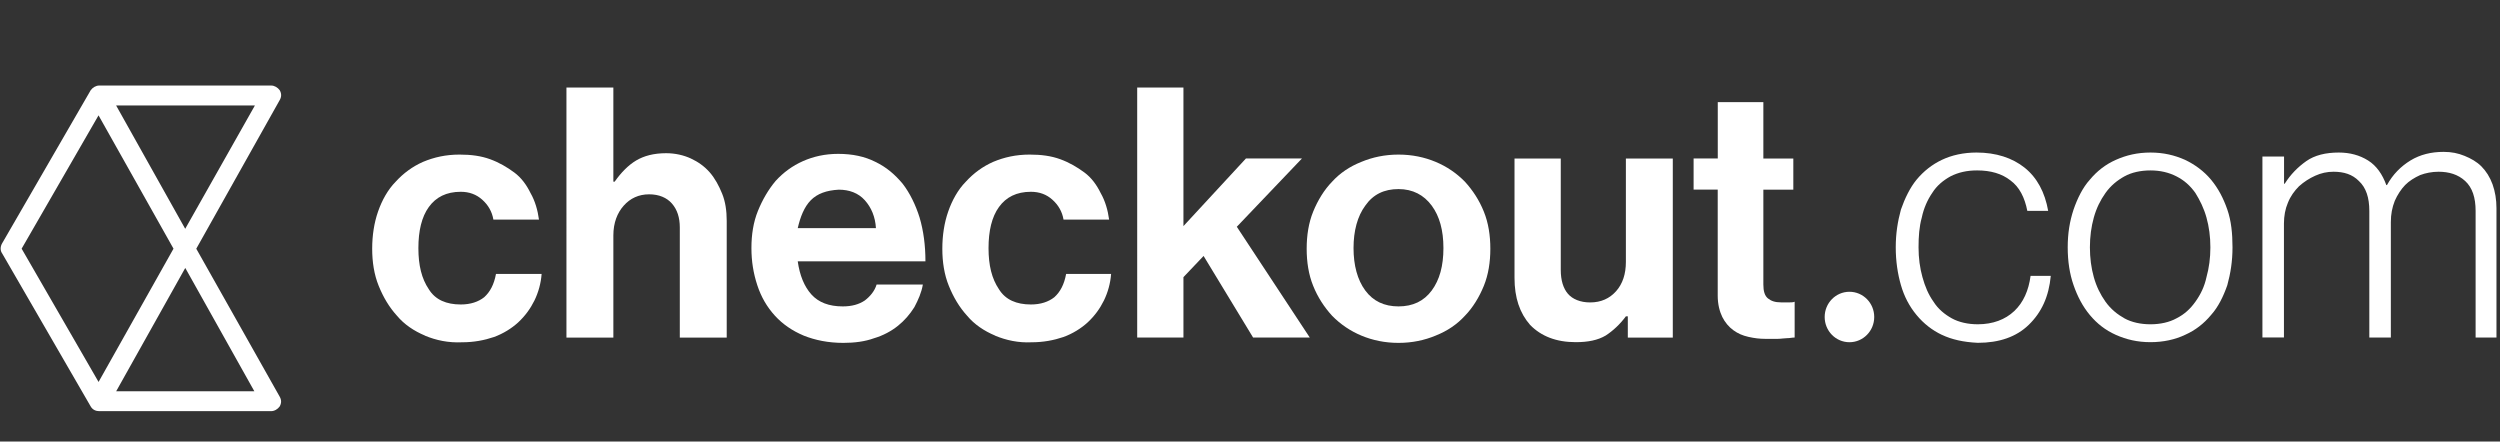<?xml version="1.0" encoding="utf-8"?>
<svg xmlns="http://www.w3.org/2000/svg" id="a" viewBox="0 0 453 80">
  <rect x="0" y="0" width="453" height="80" fill="#333333" stroke="none"/>
  <defs>
    <style>.c{fill:#fff;}</style>
  </defs>
  <g id="b">
    <path class="c" d="M335.12,62.01c2.48,0,4.49-2.04,4.49-4.57s-2.01-4.57-4.49-4.57-4.49,2.04-4.49,4.57,2.01,4.57,4.49,4.57Z"/>
    <path class="c" d="M77.01,60.81c-2.01-.84-3.78-2.04-5.08-3.6-1.42-1.56-2.48-3.36-3.31-5.41-.83-2.04-1.18-4.33-1.18-6.73s.35-4.69,1.06-6.73c.71-2.04,1.77-3.97,3.19-5.41,1.42-1.56,3.07-2.76,4.96-3.6,2.01-.84,4.13-1.32,6.61-1.32,2.13,0,3.9,.24,5.55,.84,1.65,.6,3.07,1.44,4.37,2.4,1.3,.96,2.24,2.28,2.95,3.73,.83,1.44,1.3,3.12,1.53,4.81h-8.26c-.24-1.44-.94-2.64-2.01-3.6s-2.36-1.44-3.9-1.44c-2.6,0-4.49,.96-5.79,2.76-1.3,1.8-1.89,4.33-1.89,7.45s.59,5.53,1.89,7.45c1.18,1.92,3.19,2.76,5.79,2.76,1.77,0,3.19-.48,4.25-1.32,1.06-.96,1.77-2.28,2.13-4.21h8.27c-.12,1.68-.59,3.36-1.3,4.81-.71,1.44-1.65,2.76-2.95,3.97-1.18,1.08-2.72,2.04-4.37,2.64-1.77,.6-3.66,.96-5.79,.96-2.48,.12-4.72-.36-6.73-1.2Z"/>
    <path class="c" d="M111.37,32.93c1.18-1.68,2.48-3,3.9-3.85,1.42-.84,3.19-1.32,5.43-1.32,1.65,0,3.19,.36,4.49,.96,1.3,.6,2.48,1.44,3.42,2.52,.94,1.08,1.65,2.4,2.24,3.85,.59,1.44,.83,3.12,.83,4.93v21.15h-8.5v-19.95c0-1.8-.47-3.24-1.42-4.33-.94-1.08-2.36-1.68-4.13-1.68-1.89,0-3.42,.72-4.6,2.04-1.18,1.32-1.89,3.12-1.89,5.41v18.51h-8.5V15.86h8.5v17.06h.24Z"/>
    <path class="c" d="M145.61,60.8c-2.01-.84-3.78-2.04-5.2-3.6-1.42-1.56-2.48-3.36-3.19-5.53-.71-2.16-1.06-4.33-1.06-6.73s.35-4.69,1.18-6.73c.83-2.04,1.89-3.85,3.19-5.41,1.42-1.56,3.07-2.76,4.96-3.6,1.89-.84,4.01-1.32,6.38-1.32,2.6,0,4.84,.48,6.73,1.44,2.01,.96,3.54,2.28,4.96,3.97,1.3,1.68,2.36,3.85,3.07,6.13,.71,2.4,1.06,5.05,1.06,7.93h-23.14c.35,2.52,1.18,4.57,2.48,6.01,1.3,1.44,3.19,2.16,5.67,2.16,1.65,0,2.95-.36,4.01-1.08,.94-.72,1.77-1.68,2.13-2.88h8.38c-.24,1.44-.83,2.76-1.53,4.09-.83,1.32-1.77,2.4-2.95,3.36-1.18,.96-2.72,1.8-4.37,2.28-1.65,.6-3.54,.84-5.55,.84-2.72,0-5.08-.48-7.2-1.32Zm1.3-24.51c-1.18,1.2-1.89,3-2.36,5.05h14.17c-.12-2.04-.83-3.73-2.01-5.05-1.18-1.32-2.83-1.92-4.72-1.92-2.24,.12-3.9,.72-5.08,1.92Z"/>
    <path class="c" d="M180.32,60.81c-2.01-.84-3.78-2.04-5.08-3.6-1.42-1.56-2.48-3.36-3.31-5.41-.83-2.04-1.18-4.33-1.18-6.73s.35-4.69,1.06-6.73c.71-2.04,1.77-3.97,3.19-5.41,1.42-1.56,3.07-2.76,4.96-3.6,2.01-.84,4.13-1.32,6.61-1.32,2.13,0,3.9,.24,5.55,.84,1.65,.6,3.07,1.44,4.37,2.4,1.3,.96,2.24,2.28,2.95,3.73,.83,1.44,1.3,3.12,1.53,4.81h-8.26c-.24-1.44-.94-2.64-2.01-3.6-1.06-.96-2.36-1.44-3.9-1.44-2.6,0-4.49,.96-5.79,2.76-1.3,1.8-1.89,4.33-1.89,7.45s.59,5.53,1.89,7.45c1.18,1.92,3.19,2.76,5.79,2.76,1.77,0,3.19-.48,4.25-1.32,1.06-.96,1.77-2.28,2.13-4.21h8.15c-.12,1.68-.59,3.36-1.3,4.81-.71,1.44-1.65,2.76-2.95,3.97-1.18,1.08-2.72,2.04-4.37,2.64-1.77,.6-3.66,.96-5.79,.96-2.36,.12-4.6-.36-6.61-1.2Z"/>
    <path class="c" d="M214.44,50.23v10.93h-8.38V15.86h8.38v25.11l11.33-12.26h10.15l-11.81,12.38,13.22,20.07h-10.27l-8.97-14.78-3.66,3.85Z"/>
    <path class="c" d="M246.68,60.81c-2.01-.84-3.78-2.04-5.31-3.6-1.42-1.56-2.6-3.36-3.42-5.41-.83-2.04-1.18-4.33-1.18-6.73s.35-4.69,1.18-6.73c.83-2.04,2.01-3.97,3.42-5.41,1.42-1.56,3.19-2.76,5.31-3.6,2.01-.84,4.25-1.32,6.73-1.32s4.72,.48,6.73,1.32c2.01,.84,3.78,2.04,5.31,3.6,1.42,1.56,2.6,3.36,3.42,5.41,.83,2.04,1.18,4.33,1.18,6.73s-.35,4.69-1.18,6.73c-.83,2.04-2.01,3.97-3.42,5.41-1.42,1.56-3.19,2.76-5.31,3.6-2.01,.84-4.25,1.32-6.73,1.32s-4.72-.48-6.73-1.32Zm12.75-8.17c1.42-1.92,2.12-4.45,2.12-7.69s-.71-5.77-2.12-7.69c-1.42-1.92-3.42-3-6.02-3s-4.6,.96-6.02,3c-1.42,1.92-2.13,4.57-2.13,7.69s.71,5.77,2.13,7.69c1.42,1.92,3.42,2.88,6.02,2.88s4.6-.96,6.02-2.88Z"/>
    <path class="c" d="M294.85,57.32h-.24c-1.06,1.44-2.36,2.64-3.66,3.48-1.42,.84-3.19,1.2-5.43,1.2-3.54,0-6.26-1.08-8.26-3.12-1.89-2.16-2.83-4.93-2.83-8.53V28.72h8.38v20.19c0,1.92,.47,3.36,1.3,4.33,.83,.96,2.24,1.56,4.01,1.56,2.01,0,3.54-.72,4.72-2.04,1.18-1.32,1.77-3.12,1.77-5.29V28.72h8.5V61.17h-8.15v-3.85h-.12Z"/>
    <path class="c" d="M311.26,28.72v-10.21h8.26v10.21h5.43v5.65h-5.43v17.18c0,1.2,.24,2.04,.83,2.52,.59,.48,1.3,.72,2.36,.72h1.65c.24,0,.59,0,.83-.12v6.49c-.47,0-.83,.12-1.42,.12-.47,0-1.06,.12-1.65,.12h-2.24c-1.06,0-2.01-.12-3.07-.36-1.06-.24-1.89-.6-2.72-1.2-.83-.6-1.53-1.44-2.01-2.4-.47-.96-.83-2.28-.83-3.85v-19.23h-4.37v-5.65h4.37Z"/>
    <path class="c" d="M351.88,60.68c-1.77-.84-3.31-2.04-4.6-3.6-1.3-1.56-2.24-3.36-2.83-5.41-.59-2.04-.94-4.33-.94-6.85s.35-4.69,.94-6.85c.71-2.04,1.65-3.97,2.83-5.41,1.3-1.56,2.83-2.76,4.6-3.6,1.77-.84,3.9-1.32,6.26-1.32,3.54,0,6.49,.96,8.74,2.76,2.24,1.8,3.66,4.45,4.25,7.81h-3.78c-.47-2.4-1.42-4.33-3.07-5.53-1.53-1.2-3.54-1.8-6.02-1.8-1.89,0-3.42,.36-4.84,1.08-1.3,.72-2.48,1.68-3.3,3-.83,1.2-1.54,2.76-1.89,4.45-.47,1.68-.59,3.48-.59,5.41s.24,3.73,.71,5.41c.47,1.68,1.06,3.12,2.01,4.45,.83,1.32,2.01,2.28,3.3,3,1.3,.72,2.95,1.08,4.72,1.08,2.71,0,4.96-.84,6.61-2.4,1.65-1.56,2.6-3.73,2.95-6.37h3.66c-.35,3.73-1.65,6.61-4.01,8.89-2.24,2.16-5.31,3.24-9.21,3.24-2.6-.12-4.72-.6-6.49-1.44Z"/>
    <path class="c" d="M383.4,60.68c-1.89-.84-3.42-2.04-4.72-3.6-1.3-1.56-2.24-3.36-2.95-5.41-.71-2.04-1.06-4.33-1.06-6.85s.35-4.69,1.06-6.85c.71-2.04,1.65-3.97,2.95-5.41,1.3-1.56,2.83-2.76,4.72-3.6,1.89-.84,3.9-1.32,6.26-1.32s4.37,.48,6.26,1.32c1.77,.84,3.42,2.04,4.72,3.6,1.3,1.56,2.24,3.36,2.95,5.41,.71,2.04,.94,4.33,.94,6.85s-.35,4.69-.94,6.85c-.71,2.04-1.65,3.97-2.95,5.41-1.3,1.56-2.83,2.76-4.72,3.6-1.77,.84-3.9,1.32-6.26,1.32s-4.37-.48-6.26-1.32Zm10.98-3c1.42-.72,2.48-1.68,3.42-3,.95-1.32,1.65-2.76,2.01-4.45,.47-1.68,.71-3.48,.71-5.41s-.24-3.73-.71-5.41c-.47-1.68-1.18-3.12-2.01-4.45-.94-1.32-2.01-2.28-3.42-3-1.42-.72-2.95-1.08-4.72-1.08s-3.42,.36-4.72,1.08c-1.3,.72-2.48,1.68-3.42,3-.94,1.32-1.65,2.76-2.12,4.45-.47,1.68-.71,3.48-.71,5.41s.24,3.73,.71,5.41c.47,1.68,1.18,3.12,2.12,4.45,.95,1.32,2.13,2.28,3.42,3,1.3,.72,2.95,1.08,4.72,1.08s3.42-.36,4.72-1.08Z"/>
    <path class="c" d="M413.87,28.36v4.93h.12c1.06-1.68,2.36-3,3.9-4.09,1.53-1.08,3.54-1.56,5.9-1.56,2.01,0,3.78,.48,5.31,1.44,1.53,.96,2.6,2.52,3.3,4.45h.12c1.06-1.92,2.48-3.36,4.25-4.45,1.77-1.08,3.78-1.56,6.02-1.56,1.42,0,2.6,.24,3.78,.72s2.24,1.08,3.07,1.92c.83,.84,1.53,1.92,2.01,3.24,.47,1.32,.71,2.76,.71,4.33v23.43h-3.78v-22.95c0-2.4-.59-4.21-1.89-5.41-1.3-1.2-2.95-1.68-4.84-1.68-1.18,0-2.36,.24-3.31,.6-1.06,.48-2.01,1.08-2.72,1.8-.71,.72-1.42,1.8-1.89,2.88-.47,1.2-.71,2.4-.71,3.85v20.91h-3.9v-22.95c0-2.4-.59-4.21-1.89-5.41-1.18-1.2-2.71-1.68-4.6-1.68-1.18,0-2.24,.24-3.31,.72-1.06,.48-2.01,1.08-2.95,1.92-.83,.84-1.54,1.8-2.01,3-.47,1.08-.71,2.4-.71,3.72v20.67h-3.9V28.36h3.9Z"/>
    <path class="c" d="M35.57,45.06l15.11-26.92c.35-.6,.35-1.2,0-1.8-.35-.48-.94-.84-1.53-.84H17.97c-.59,0-1.18,.36-1.53,.84L.38,44.1c-.35,.6-.35,1.32,0,1.8l16.06,27.76c.35,.6,.94,.84,1.53,.84h31.17c.59,0,1.18-.36,1.53-.84,.35-.6,.35-1.2,0-1.8l-15.11-26.8Zm-2.01-3.6l-12.52-22.35h25.15l-12.63,22.35Zm-15.7-20.55l13.58,24.15-13.58,24.15L3.92,45.06l13.93-24.15Zm3.19,49.99l12.52-22.35,12.52,22.35H21.04Z"/>
  </g>
</svg>